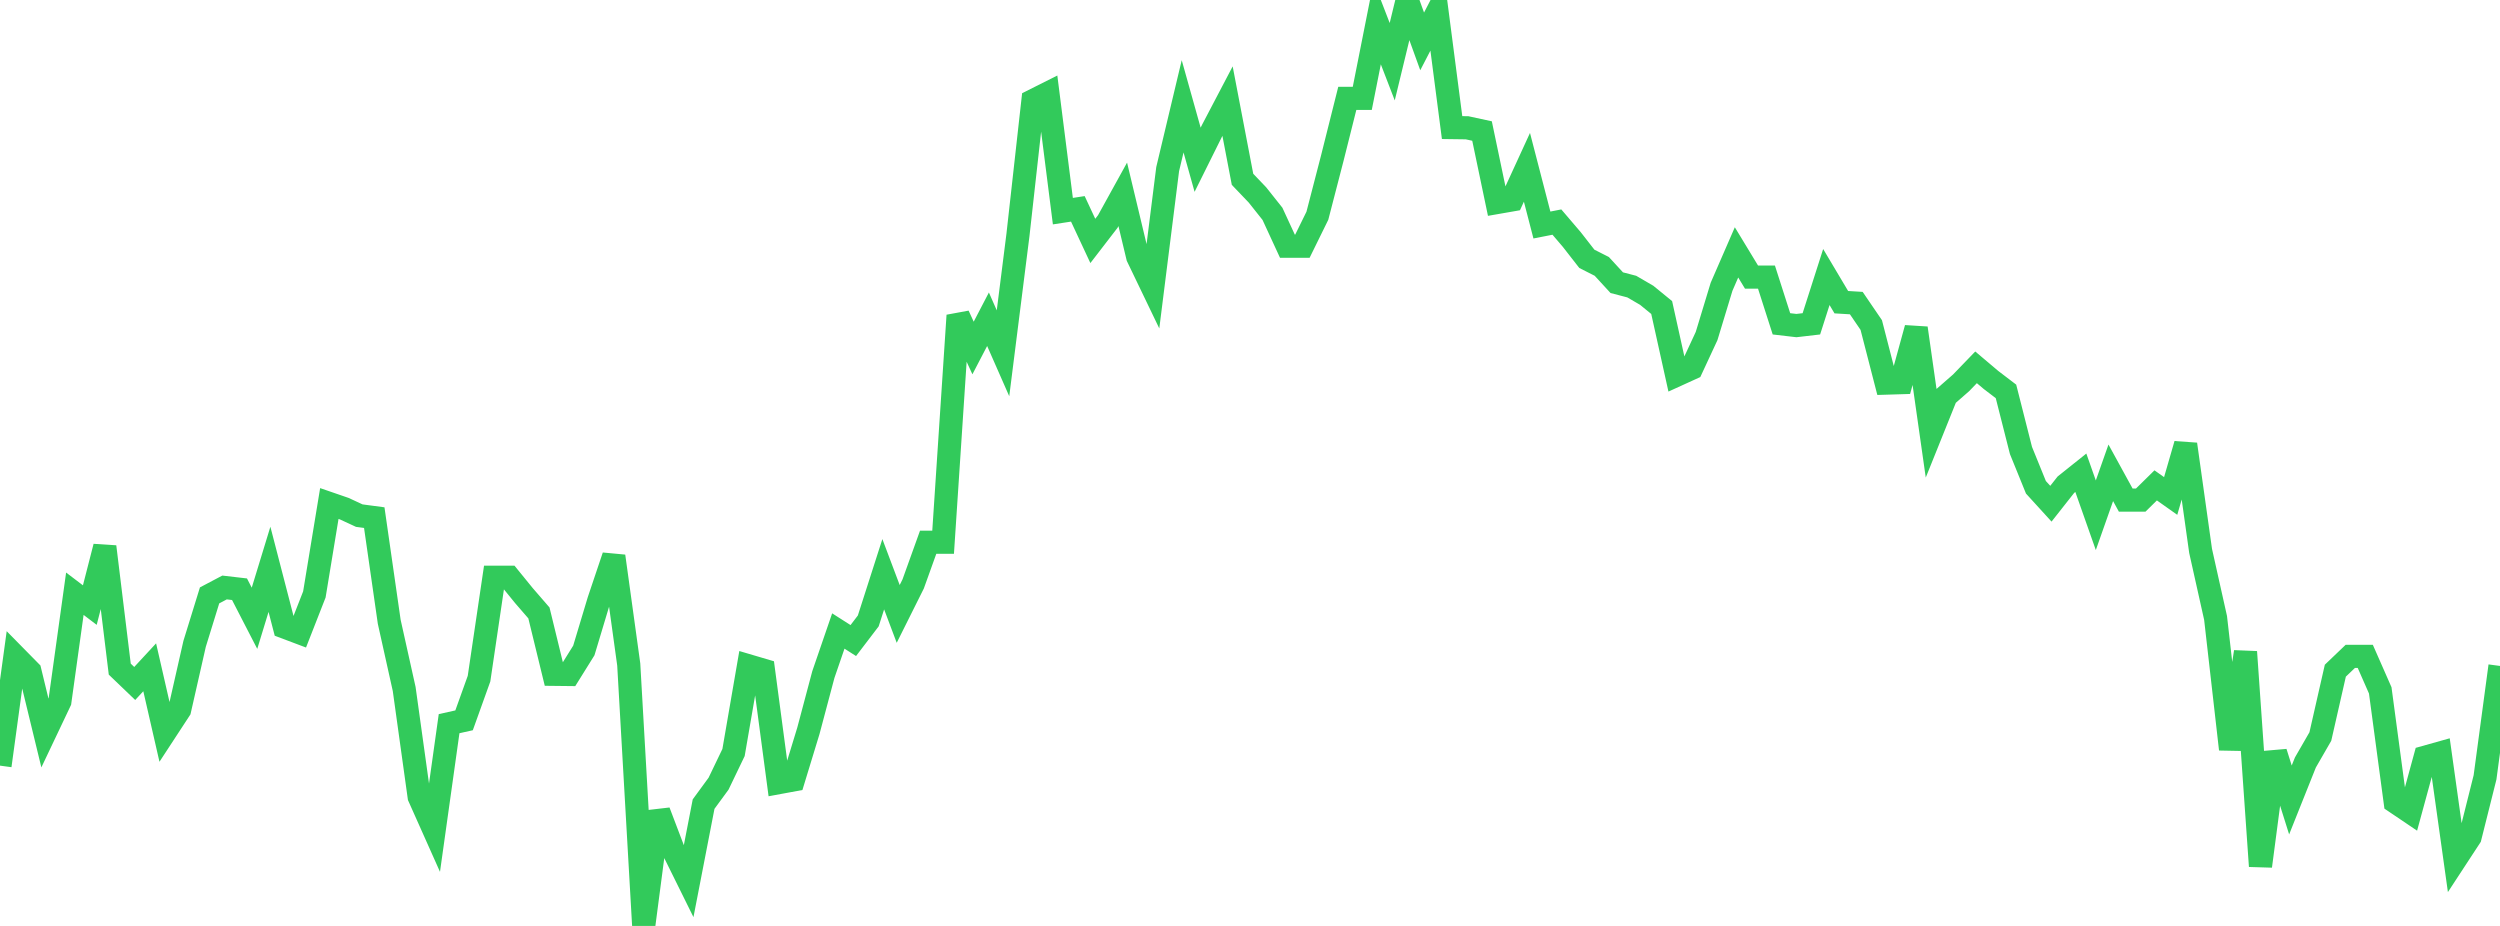 <?xml version="1.0" standalone="no"?>
<!DOCTYPE svg PUBLIC "-//W3C//DTD SVG 1.1//EN" "http://www.w3.org/Graphics/SVG/1.1/DTD/svg11.dtd">

<svg width="135" height="50" viewBox="0 0 135 50" preserveAspectRatio="none" 
  xmlns="http://www.w3.org/2000/svg"
  xmlns:xlink="http://www.w3.org/1999/xlink">


<polyline points="0.0, 41.344 0.808, 35.43 1.617, 36.252 2.425, 39.58 3.234, 37.876 4.042, 32.061 4.85, 32.675 5.659, 29.521 6.467, 36.133 7.275, 36.908 8.084, 36.034 8.892, 39.564 9.701, 38.327 10.509, 34.767 11.317, 32.151 12.126, 31.724 12.934, 31.818 13.743, 33.387 14.551, 30.743 15.359, 33.859 16.168, 34.164 16.976, 32.099 17.784, 27.19 18.593, 27.469 19.401, 27.844 20.21, 27.952 21.018, 33.575 21.826, 37.207 22.635, 43.027 23.443, 44.837 24.251, 39.078 25.06, 38.898 25.868, 36.646 26.677, 31.171 27.485, 31.171 28.293, 32.164 29.102, 33.098 29.91, 36.413 30.719, 36.422 31.527, 35.125 32.335, 32.438 33.144, 30.034 33.952, 35.881 34.76, 50.0 35.569, 43.826 36.377, 45.952 37.186, 47.588 37.994, 43.422 38.802, 42.319 39.611, 40.636 40.419, 35.954 41.228, 36.193 42.036, 42.264 42.844, 42.115 43.653, 39.464 44.461, 36.426 45.269, 34.074 46.078, 34.59 46.886, 33.53 47.695, 31.008 48.503, 33.152 49.311, 31.533 50.12, 29.282 50.928, 29.282 51.737, 17.035 52.545, 18.792 53.353, 17.239 54.162, 19.078 54.97, 12.68 55.778, 5.439 56.587, 5.033 57.395, 11.402 58.204, 11.278 59.012, 13.01 59.82, 11.961 60.629, 10.495 61.437, 13.872 62.246, 15.554 63.054, 9.131 63.862, 5.74 64.671, 8.626 65.479, 7 66.287, 5.459 67.096, 9.683 67.904, 10.528 68.713, 11.547 69.521, 13.297 70.329, 13.297 71.138, 11.651 71.946, 8.533 72.754, 5.311 73.563, 5.311 74.371, 1.236 75.18, 3.332 75.988, 0.0 76.796, 2.236 77.605, 0.672 78.413, 6.889 79.222, 6.9 80.03, 7.075 80.838, 10.936 81.647, 10.795 82.455, 9.035 83.263, 12.151 84.072, 11.992 84.88, 12.938 85.689, 13.976 86.497, 14.386 87.305, 15.265 88.114, 15.476 88.922, 15.946 89.731, 16.607 90.539, 20.256 91.347, 19.888 92.156, 18.146 92.964, 15.486 93.772, 13.628 94.581, 14.962 95.389, 14.962 96.198, 17.487 97.006, 17.581 97.814, 17.487 98.623, 14.959 99.431, 16.318 100.24, 16.367 101.048, 17.552 101.856, 20.688 102.665, 20.663 103.473, 17.719 104.281, 23.392 105.09, 21.38 105.898, 20.674 106.707, 19.836 107.515, 20.519 108.323, 21.135 109.132, 24.325 109.94, 26.314 110.749, 27.201 111.557, 26.175 112.365, 25.529 113.174, 27.824 113.982, 25.532 114.79, 27.006 115.599, 27.006 116.407, 26.21 117.216, 26.783 118.024, 23.989 118.832, 29.747 119.641, 33.369 120.449, 40.458 121.257, 35.201 122.066, 46.773 122.874, 40.628 123.683, 43.198 124.491, 41.174 125.299, 39.772 126.108, 36.217 126.916, 35.444 127.725, 35.444 128.533, 37.281 129.341, 43.305 130.15, 43.851 130.958, 40.89 131.766, 40.663 132.575, 46.438 133.383, 45.204 134.192, 41.976 135.0, 35.961" fill="none" stroke="#32ca5b" stroke-width="1.25"/>

</svg>